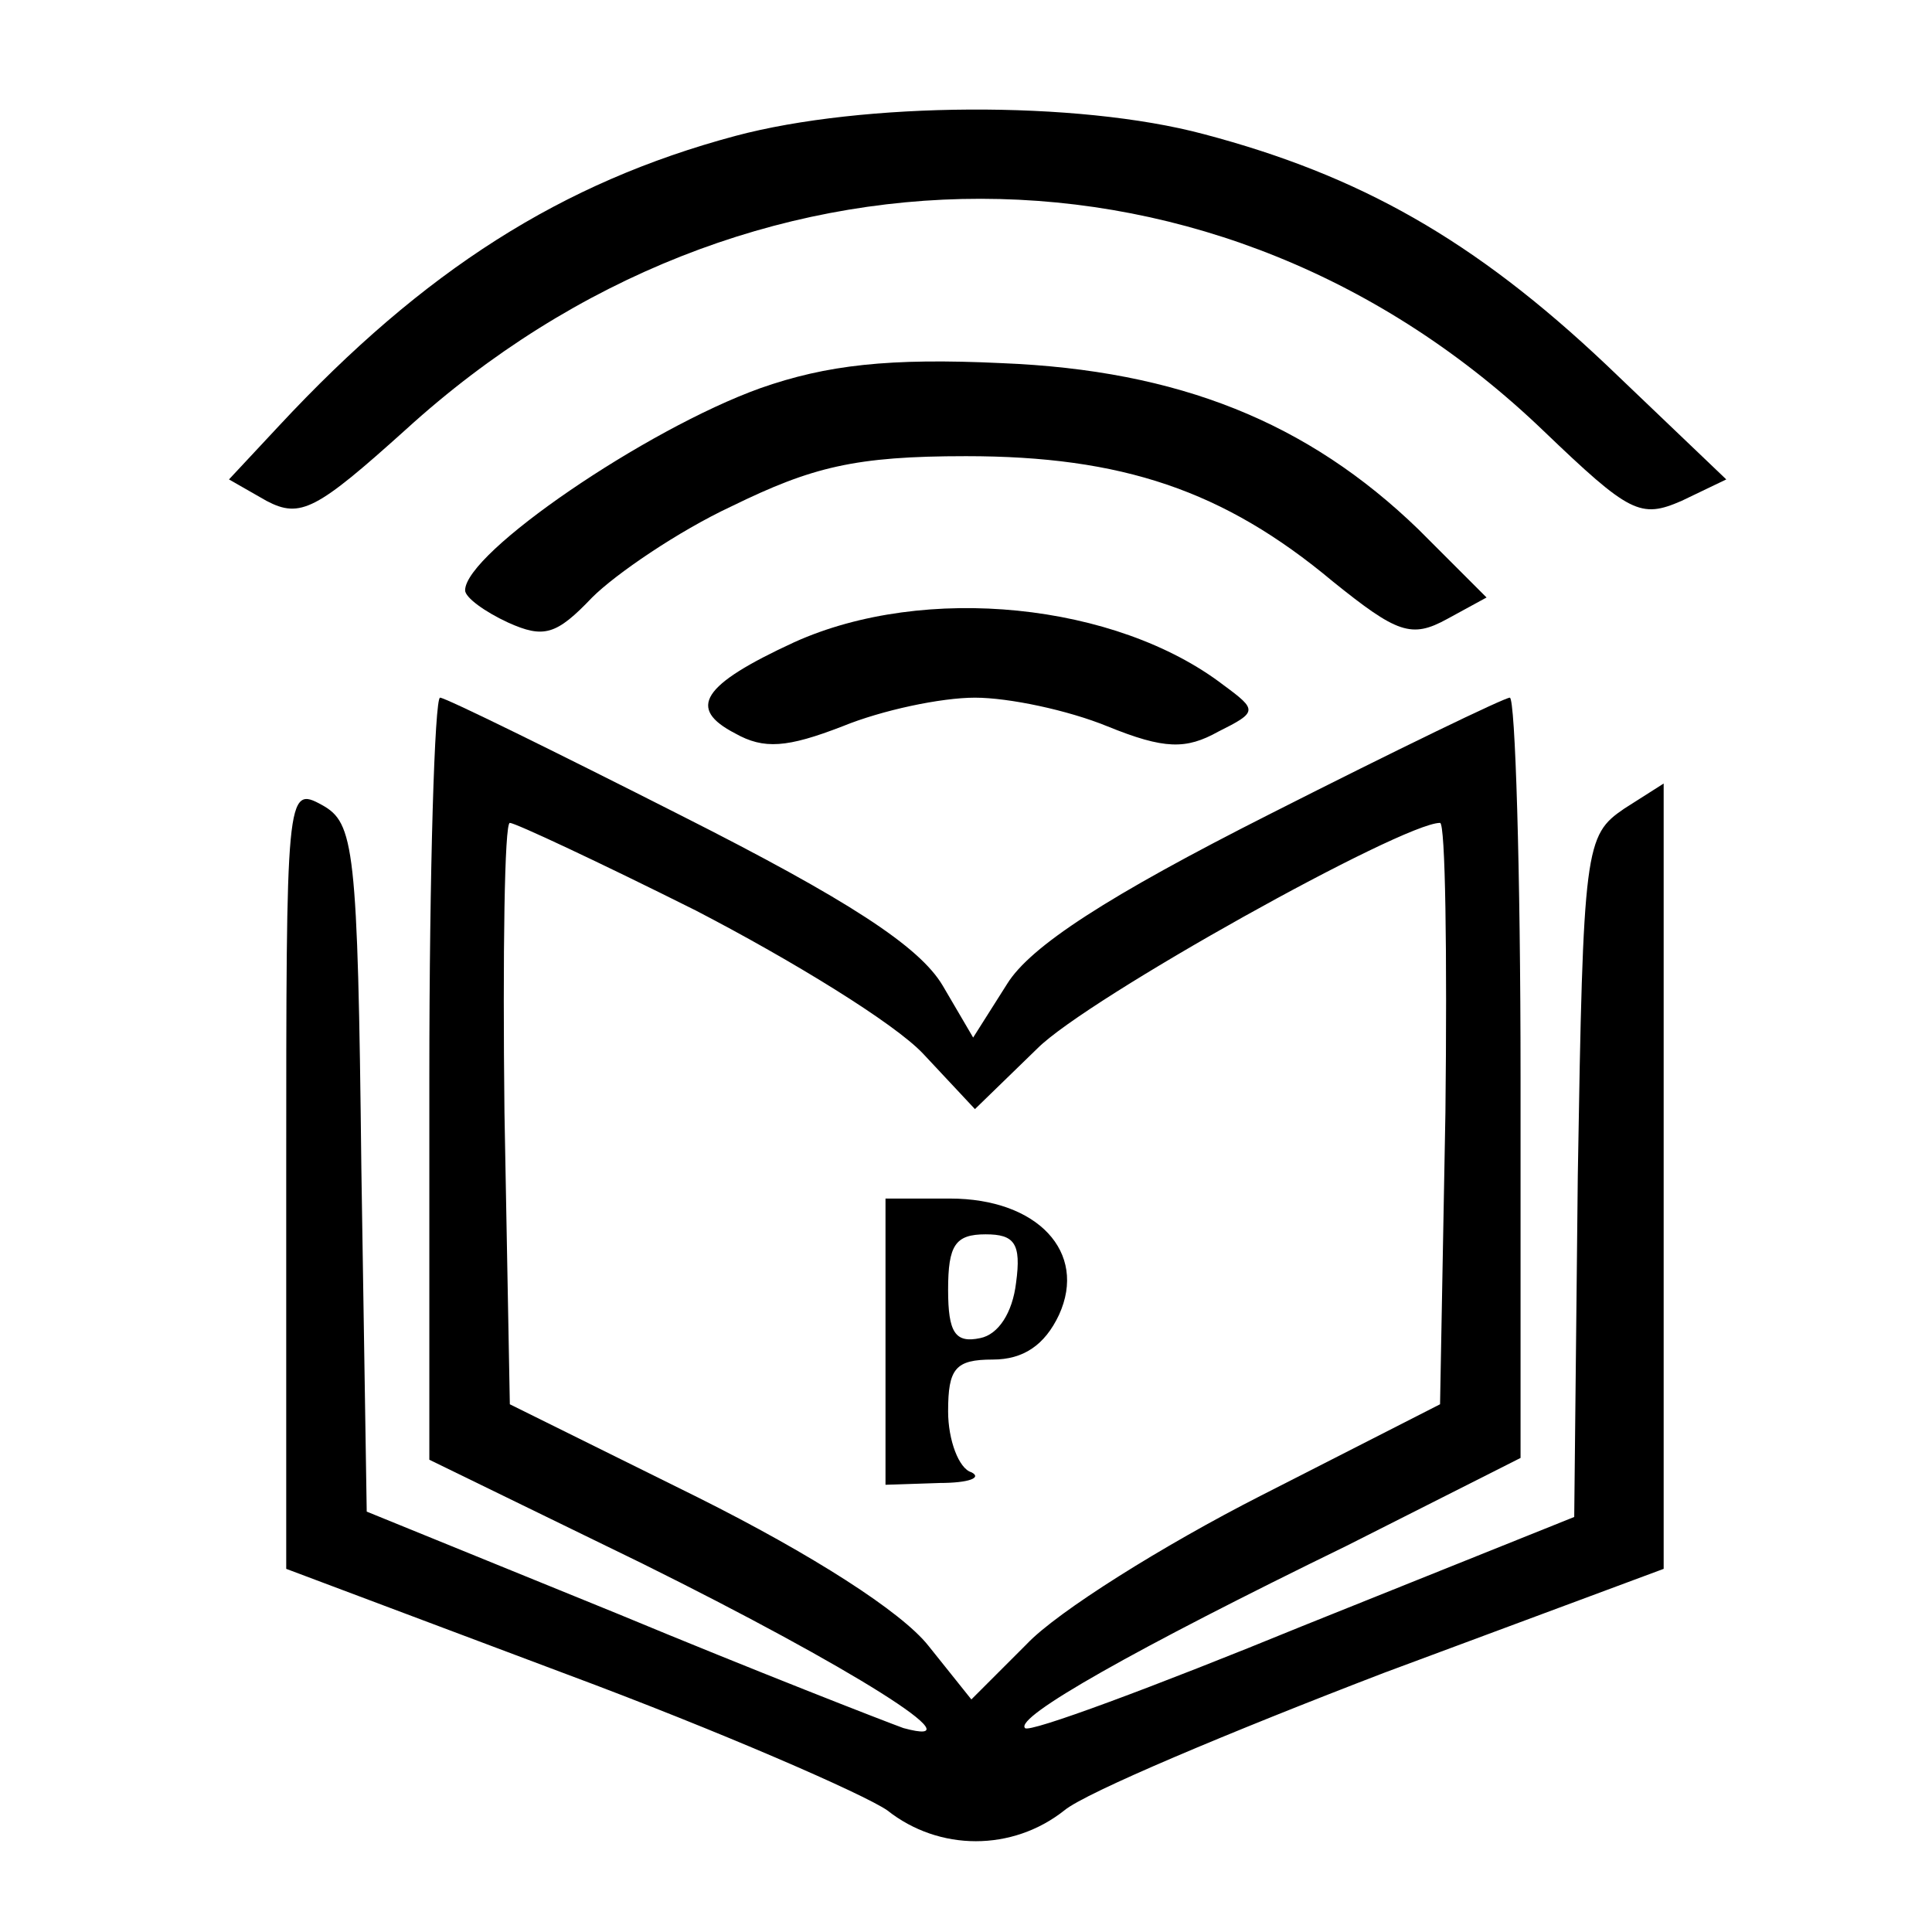 <?xml version="1.0" standalone="no"?>
<!DOCTYPE svg PUBLIC "-//W3C//DTD SVG 20010904//EN"
 "http://www.w3.org/TR/2001/REC-SVG-20010904/DTD/svg10.dtd">
<svg version="1.0" xmlns="http://www.w3.org/2000/svg"
 width="108pt" height="108pt" viewBox="0 0 108 108"
 preserveAspectRatio="xMidYMid meet">
<g transform="translate(0,108) scale(0.1,-0.1)"
fill="#000000" stroke="none">
<path d="M411 1004 c-97 -26 -174 -75 -255 -162 l-28 -30 21 -12 c19 -10 28
-5 78 40 189 172 456 172 636 -1 48 -46 54 -49 77 -39 l25 12 -67 64 c-74 70
-138 106 -225 129 -71 19 -191 18 -262 -1z"/>
<path d="M425 863 c-64 -23 -165 -92 -165 -113 0 -4 11 -12 24 -18 20 -9 27
-7 47 14 13 13 48 37 78 51 45 22 69 28 131 28 87 0 144 -19 205 -70 36 -29
44 -32 64 -21 l22 12 -38 38 c-62 60 -134 89 -233 93 -63 3 -98 -1 -135 -14z"/>
<path d="M444 721 c-52 -24 -60 -37 -33 -51 16 -9 29 -8 60 4 22 9 55 16 74
16 19 0 52 -7 74 -16 32 -13 44 -13 62 -3 22 11 22 12 3 26 -60 46 -167 57
-240 24z"/>
<path d="M240 477 l0 -213 119 -58 c117 -58 190 -104 146 -92 -11 4 -83 32
-160 64 l-140 57 -3 192 c-2 180 -4 193 -22 203 -20 11 -20 7 -20 -208 l0
-219 157 -59 c86 -32 166 -67 179 -76 29 -23 70 -23 99 0 12 10 93 44 179 77
l156 58 0 220 0 219 -22 -14 c-22 -15 -23 -21 -26 -205 l-2 -191 -152 -61
c-83 -34 -153 -60 -155 -57 -6 6 61 44 180 102 l97 49 0 212 c0 117 -3 213 -6
213 -3 0 -63 -29 -134 -65 -91 -46 -134 -74 -147 -95 l-19 -30 -17 29 c-13 22
-53 48 -146 95 -71 36 -132 66 -135 66 -3 0 -6 -96 -6 -213z m149 94 c54 -28
111 -63 127 -80 l29 -31 35 34 c28 28 204 126 225 126 3 0 4 -73 3 -162 l-3
-163 -100 -51 c-55 -28 -114 -65 -131 -83 l-31 -31 -24 30 c-15 19 -65 51
-129 83 l-105 52 -3 163 c-1 89 0 162 3 162 3 0 50 -22 104 -49z"/>
<path d="M495 330 l0 -80 30 1 c17 0 24 3 18 6 -7 2 -13 18 -13 34 0 24 4 29
25 29 17 0 29 8 37 25 16 35 -12 65 -61 65 l-36 0 0 -80z m73 33 c-2 -17 -10
-29 -20 -31 -14 -3 -18 3 -18 27 0 25 4 31 21 31 16 0 20 -5 17 -27z"/>
</g>
</svg>
